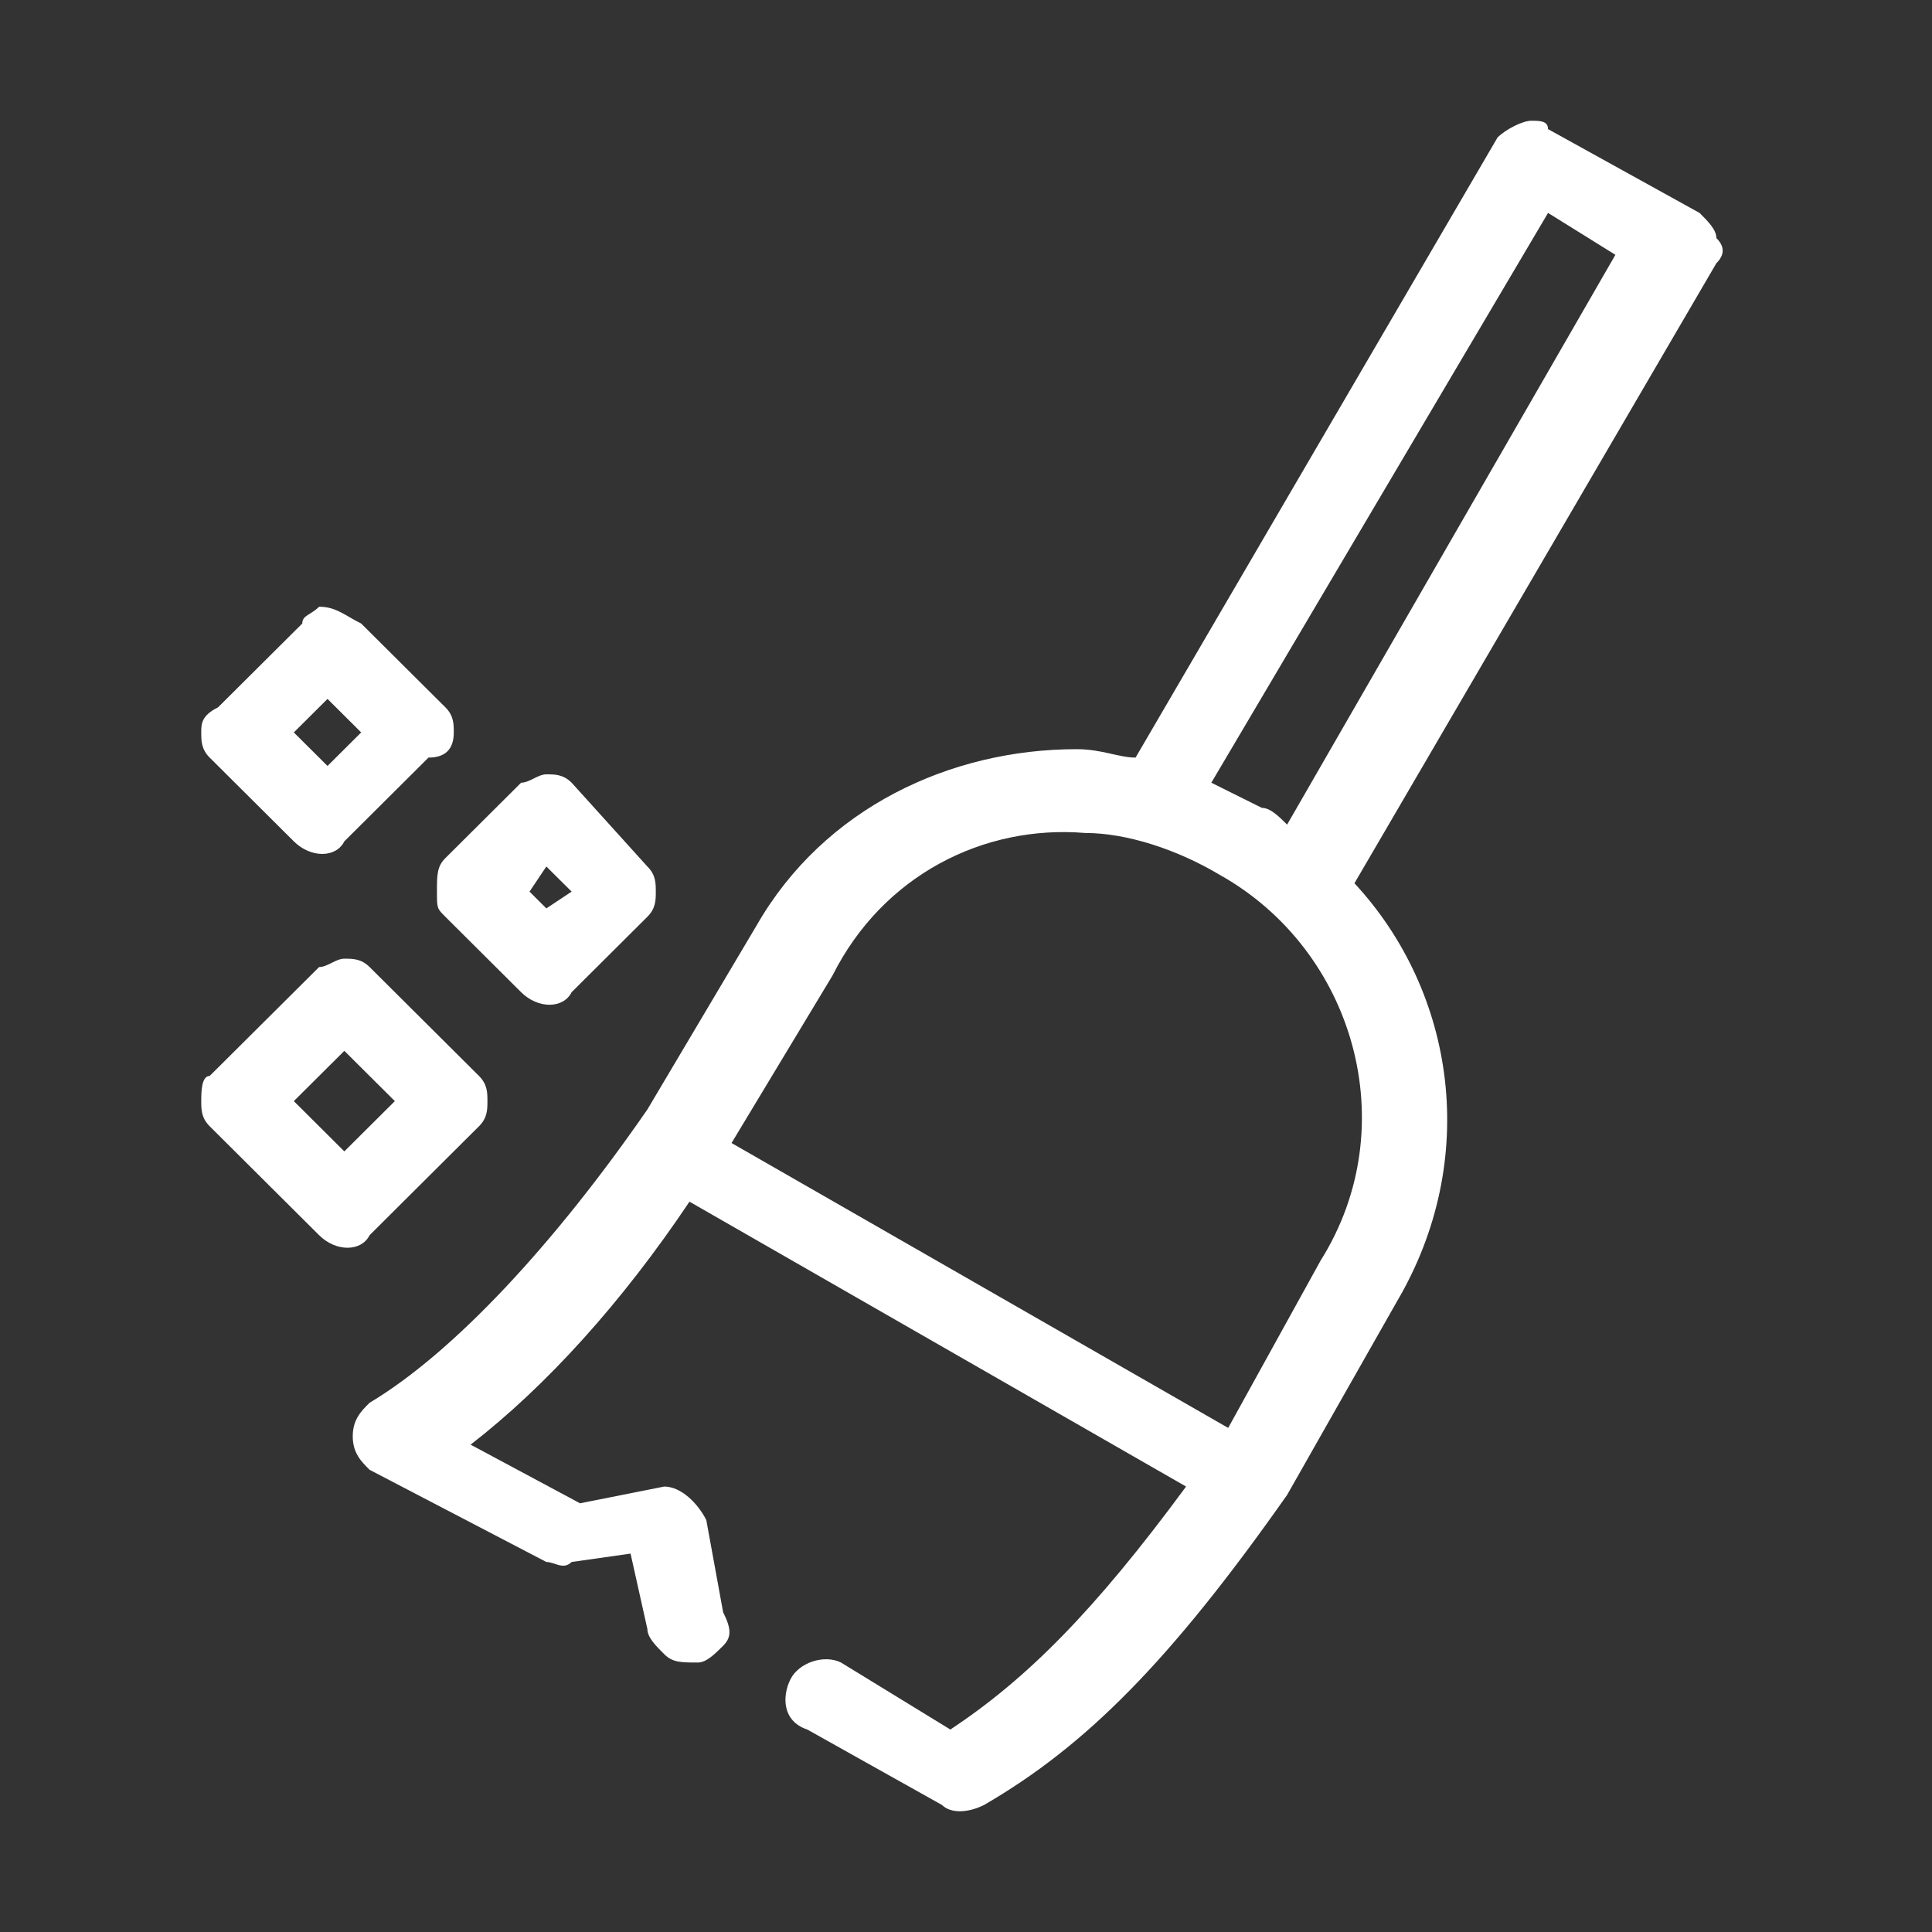 <svg width="48" height="48" viewBox="0 0 48 48" fill="none" xmlns="http://www.w3.org/2000/svg">
<rect x="0" y="0" width="48" height="48" fill="#333333" stroke="none"/>
<path d="M38.042 3C37.833 3 37.415 3.208 37.206 3.416L28.213 18.822C27.795 18.822 27.377 18.613 26.749 18.613C23.612 18.613 20.476 20.071 18.802 22.985L16.084 27.565C13.783 30.896 11.274 33.602 9.183 34.851C8.973 35.059 8.764 35.268 8.764 35.684C8.764 36.1 8.973 36.309 9.183 36.517L13.574 38.807C13.783 38.807 13.992 39.015 14.202 38.807L15.666 38.599L16.084 40.472C16.084 40.68 16.293 40.889 16.502 41.097C16.711 41.305 16.92 41.305 17.339 41.305C17.548 41.305 17.757 41.097 17.966 40.889C18.175 40.68 18.175 40.472 17.966 40.056L17.548 37.766C17.339 37.349 16.92 36.933 16.502 36.933L14.411 37.349L11.692 35.892C13.574 34.435 15.456 32.353 17.13 29.855L29.468 36.933C27.168 40.056 25.495 41.721 23.612 42.97L20.894 41.305C20.476 41.097 19.848 41.305 19.639 41.721C19.43 42.138 19.43 42.762 20.057 42.97L23.403 44.844C23.612 45.052 24.031 45.052 24.449 44.844C26.959 43.387 29.05 41.305 31.978 37.141L34.696 32.353C36.788 28.814 36.16 24.651 33.651 21.944L42.643 6.539C42.852 6.331 42.852 6.123 42.643 5.915C42.643 5.706 42.434 5.498 42.225 5.29L38.461 3.208C38.461 3 38.252 3 38.042 3ZM38.461 5.29L40.134 6.331L31.978 20.487C31.768 20.279 31.559 20.071 31.35 20.071C30.932 19.863 30.514 19.654 30.095 19.446L38.461 5.29ZM7.928 15.074C7.719 15.283 7.51 15.283 7.51 15.491L5.418 17.573C5 17.781 5 17.989 5 18.197C5 18.405 5 18.613 5.209 18.822L7.3 20.903C7.719 21.32 8.346 21.32 8.555 20.903L10.646 18.822C11.065 18.822 11.274 18.613 11.274 18.197C11.274 17.989 11.274 17.781 11.065 17.573L8.973 15.491C8.555 15.283 8.346 15.074 7.928 15.074ZM8.137 17.364L8.973 18.197L8.137 19.03L7.3 18.197L8.137 17.364ZM13.574 19.238C13.365 19.238 13.156 19.446 12.947 19.446L11.065 21.32C10.856 21.528 10.856 21.736 10.856 22.152C10.856 22.569 10.856 22.569 11.065 22.777L12.947 24.651C13.365 25.067 13.992 25.067 14.202 24.651L16.084 22.777C16.293 22.569 16.293 22.361 16.293 22.152C16.293 21.944 16.293 21.736 16.084 21.528L14.202 19.446C13.992 19.238 13.783 19.238 13.574 19.238ZM26.959 20.695C28.004 20.695 29.259 21.111 30.305 21.736C33.651 23.61 34.905 27.981 32.814 31.312L30.514 35.476L18.175 28.398L20.685 24.234C21.939 21.736 24.449 20.487 26.959 20.695ZM13.574 21.528L14.202 22.152L13.574 22.569L13.156 22.152L13.574 21.528ZM8.555 23.818C8.346 23.818 8.137 24.026 7.928 24.026L5.209 26.732C5 26.732 5 27.149 5 27.357C5 27.565 5 27.773 5.209 27.981L7.928 30.688C8.346 31.104 8.973 31.104 9.183 30.688L11.901 27.981C12.11 27.773 12.11 27.565 12.11 27.357C12.11 27.149 12.11 26.941 11.901 26.732L9.183 24.026C8.973 23.818 8.764 23.818 8.555 23.818ZM8.555 26.108L9.81 27.357L8.555 28.606L7.3 27.357L8.555 26.108Z" fill="white"/>
</svg>
